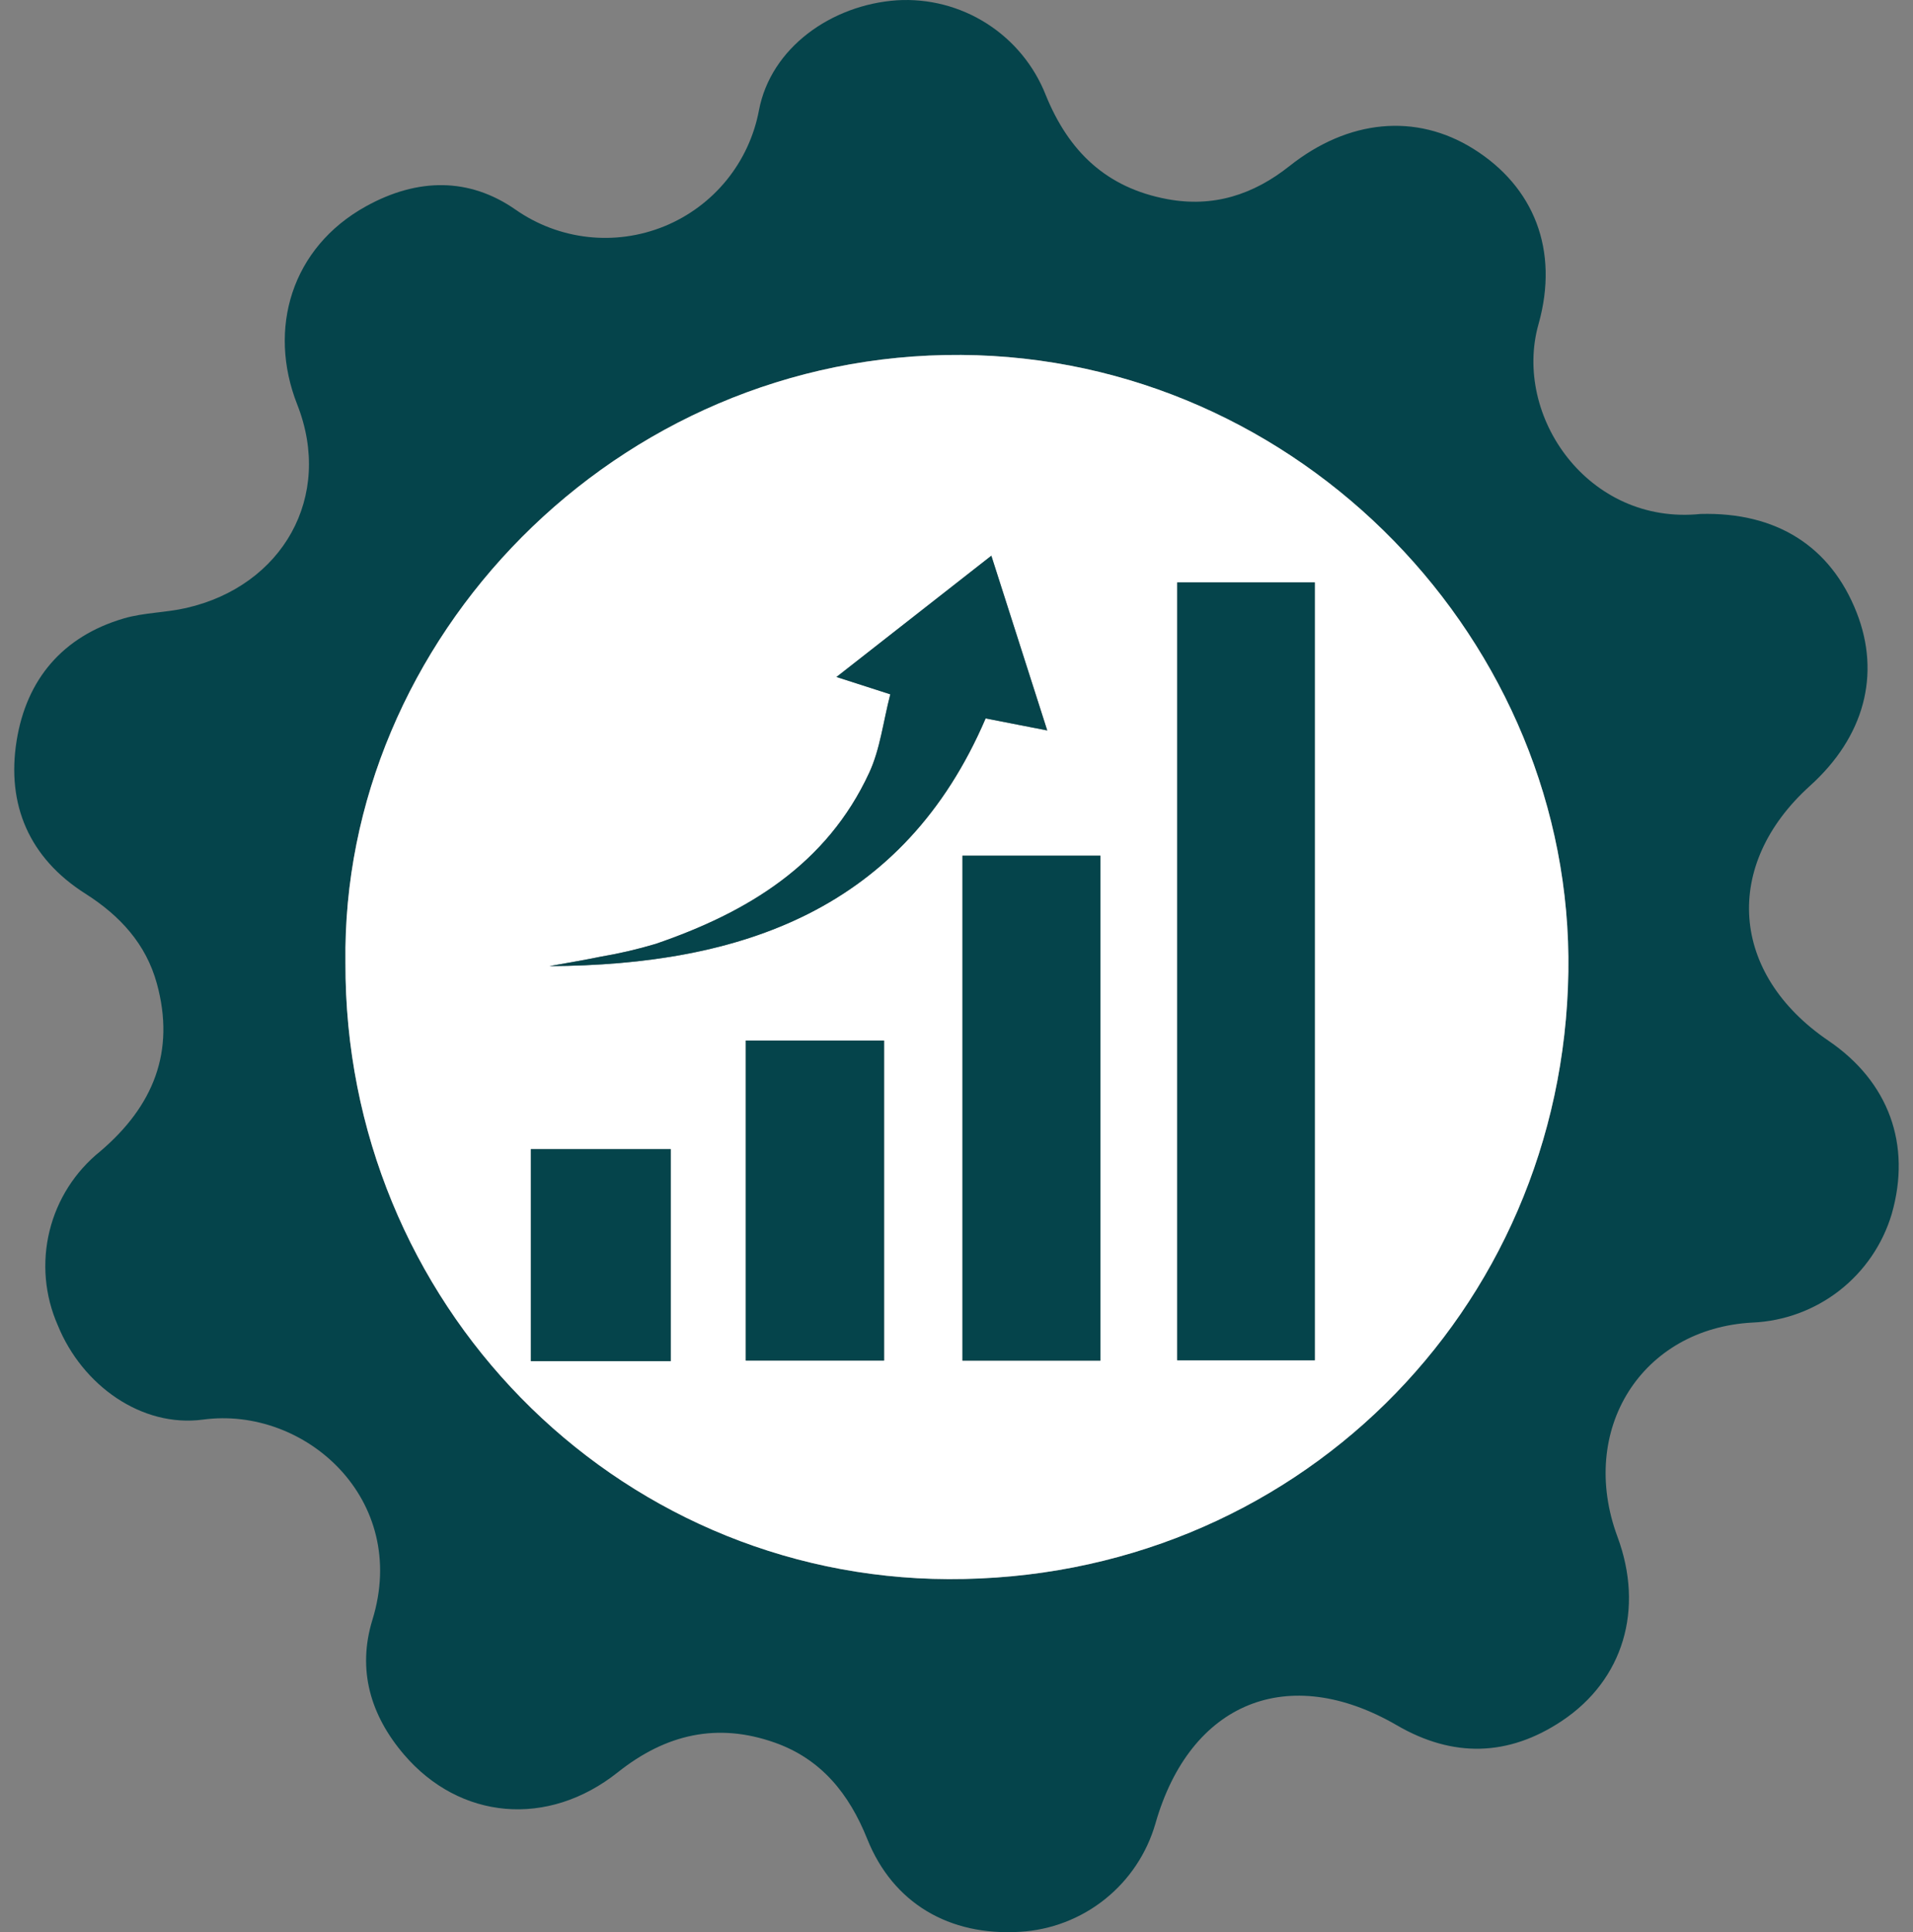 <svg width="99" height="100" viewBox="0 0 99 100" fill="none" xmlns="http://www.w3.org/2000/svg">
<rect x="0" y="0" width="99" height="100" fill="#808080" stroke="none"/>
<path d="M88.005 26.6C91.925 26.494 94.735 28.268 96.083 31.7C97.343 34.908 96.475 38.139 93.673 40.667C89.123 44.773 89.528 50.398 94.623 53.861C97.743 55.981 98.93 59.232 97.899 62.83C97.431 64.399 96.485 65.784 95.194 66.791C93.903 67.798 92.329 68.377 90.693 68.449C84.954 68.752 81.649 73.997 83.707 79.538C85.094 83.273 84.022 86.936 80.83 89.065C78.058 90.914 75.186 90.975 72.296 89.295C66.67 86.026 61.584 88.095 59.793 94.384C59.346 95.929 58.431 97.297 57.173 98.3C55.916 99.302 54.378 99.89 52.772 99.981C49.13 100.2 46.215 98.507 44.879 95.172C43.939 92.824 42.49 91.037 40.1 90.19C37.13 89.138 34.464 89.742 31.973 91.724C28.347 94.607 23.795 94.185 20.909 90.809C19.175 88.781 18.475 86.422 19.275 83.826C21.197 77.587 15.781 72.762 10.511 73.47C7.33 73.897 4.255 71.698 2.992 68.594C2.315 67.059 2.164 65.344 2.562 63.715C2.959 62.086 3.884 60.634 5.192 59.584C7.934 57.246 9.084 54.427 8.118 50.904C7.556 48.855 6.216 47.394 4.419 46.252C1.523 44.414 0.325 41.659 0.862 38.325C1.374 35.154 3.246 32.94 6.394 32.01C7.437 31.702 8.571 31.711 9.638 31.466C14.627 30.326 17.26 25.703 15.382 20.936C13.839 17.019 15.079 12.811 18.946 10.674C21.62 9.197 24.285 9.184 26.673 10.845C27.782 11.622 29.068 12.109 30.413 12.261C31.759 12.413 33.121 12.224 34.376 11.713C35.63 11.202 36.736 10.384 37.592 9.335C38.448 8.286 39.027 7.039 39.277 5.708C39.89 2.474 43.019 0.253 46.412 0.015C48.049 -0.086 49.677 0.333 51.061 1.214C52.446 2.095 53.516 3.391 54.118 4.917C55.302 7.838 57.255 9.718 60.401 10.305C62.798 10.753 64.871 10.071 66.731 8.595C69.776 6.177 73.273 5.843 76.25 7.703C79.379 9.659 80.701 12.944 79.619 16.78C78.28 21.523 82.187 27.196 88.005 26.6ZM17.878 49.823C17.816 67.409 31.762 81.664 49.087 81.727C66.889 81.791 80.899 67.908 81.164 50.298C81.42 33.27 67.304 18.487 49.738 18.37C31.837 18.251 17.648 33.144 17.878 49.823Z" fill="#05444B"/>
<path d="M17.878 49.823C17.648 33.144 31.837 18.251 49.738 18.37C67.304 18.487 81.421 33.27 81.164 50.298C80.899 67.908 66.889 81.791 49.087 81.727C31.762 81.664 17.816 67.409 17.878 49.823ZM60.924 30.143V70.4H68.043V30.143H60.924ZM56.949 44.287H49.807V70.419H56.949V44.287ZM45.752 53.853H38.594V70.416H45.752V53.853ZM51.303 28.761L43.288 35.037C44.343 35.377 45.084 35.615 46.074 35.934C45.705 37.356 45.549 38.769 44.983 39.992C42.785 44.745 38.679 47.223 33.94 48.847C32.997 49.13 32.037 49.353 31.066 49.517C30.193 49.698 29.312 49.841 28.434 50.002C38.363 49.947 46.76 47.085 51.008 37.181L54.196 37.804C53.208 34.715 52.297 31.868 51.303 28.761ZM27.473 70.445H34.71V59.472H27.473V70.445Z" fill="white"/>
<path d="M60.924 30.143H68.043V70.4H60.924V30.143Z" fill="#05444B"/>
<path d="M56.949 44.287V70.419H49.807V44.287H56.949Z" fill="#05444B"/>
<path d="M45.752 53.853V70.416H38.594V53.853H45.752Z" fill="#05444B"/>
<path d="M51.303 28.761C52.297 31.868 53.208 34.715 54.196 37.804L51.008 37.182C46.759 47.085 38.363 49.948 28.434 50.002C29.311 49.842 30.192 49.698 31.066 49.517C32.037 49.354 32.997 49.13 33.94 48.848C38.678 47.223 42.785 44.745 44.983 39.993C45.549 38.77 45.705 37.357 46.074 35.934C45.084 35.615 44.343 35.377 43.288 35.037L51.303 28.761Z" fill="#05444B"/>
<path d="M27.473 70.445V59.472H34.71V70.445H27.473Z" fill="#05444B"/>
</svg>
